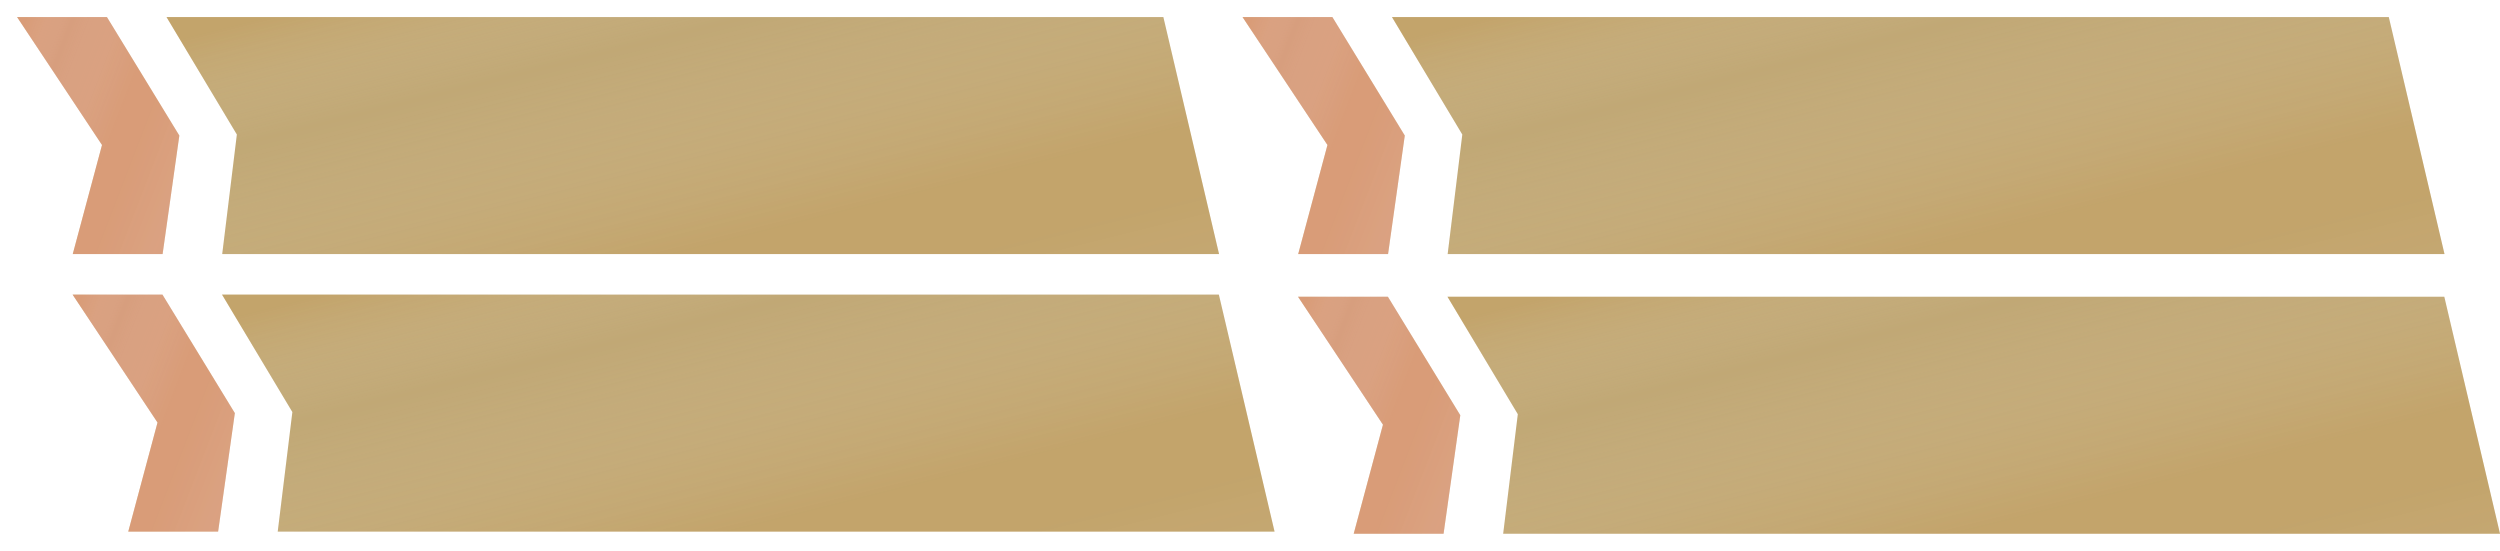 <?xml version="1.0" encoding="UTF-8"?> <svg xmlns="http://www.w3.org/2000/svg" width="1171" height="258" viewBox="0 0 1171 258" fill="none"> <path d="M544.913 8L78 8L110.942 63.009L104.087 119L571 119L544.913 8Z" fill="#C1A875"></path> <path d="M544.913 8L78 8L110.942 63.009L104.087 119L571 119L544.913 8Z" fill="url(#paint0_linear_10_131)" fill-opacity="0.2"></path> <g opacity="0.8" filter="url(#filter0_d_10_131)"> <path d="M65.094 8H23L62.779 67.921L49.075 119H91.168L99 63.5L65.094 8Z" fill="#C1A875"></path> <path d="M65.094 8H23L62.779 67.921L49.075 119H91.168L99 63.5L65.094 8Z" fill="url(#paint1_linear_10_131)" fill-opacity="0.2"></path> <path d="M65.094 8H23L62.779 67.921L49.075 119H91.168L99 63.5L65.094 8Z" fill="#FF0000" fill-opacity="0.2" style="mix-blend-mode:hue"></path> </g> <path d="M570.913 138L104 138L136.942 193.009L130.087 249L597 249L570.913 138Z" fill="#C1A875"></path> <path d="M570.913 138L104 138L136.942 193.009L130.087 249L597 249L570.913 138Z" fill="url(#paint2_linear_10_131)" fill-opacity="0.2"></path> <g opacity="0.8" filter="url(#filter1_d_10_131)"> <path d="M91.094 138H49L88.779 197.921L75.075 249H117.168L125 193.5L91.094 138Z" fill="#C1A875"></path> <path d="M91.094 138H49L88.779 197.921L75.075 249H117.168L125 193.5L91.094 138Z" fill="url(#paint3_linear_10_131)" fill-opacity="0.2"></path> <path d="M91.094 138H49L88.779 197.921L75.075 249H117.168L125 193.5L91.094 138Z" fill="#FF0000" fill-opacity="0.2" style="mix-blend-mode:hue"></path> </g> <path d="M1118.91 8L652 8L684.942 63.009L678.087 119L1145 119L1118.91 8Z" fill="#C1A875"></path> <path d="M1118.91 8L652 8L684.942 63.009L678.087 119L1145 119L1118.91 8Z" fill="url(#paint4_linear_10_131)" fill-opacity="0.2"></path> <g opacity="0.8" filter="url(#filter2_d_10_131)"> <path d="M639.094 8H597L636.779 67.921L623.075 119H665.168L673 63.5L639.094 8Z" fill="#C1A875"></path> <path d="M639.094 8H597L636.779 67.921L623.075 119H665.168L673 63.5L639.094 8Z" fill="url(#paint5_linear_10_131)" fill-opacity="0.2"></path> <path d="M639.094 8H597L636.779 67.921L623.075 119H665.168L673 63.5L639.094 8Z" fill="#FF0000" fill-opacity="0.2" style="mix-blend-mode:hue"></path> </g> <path d="M1144.91 139L678 139L710.942 194.009L704.087 250L1171 250L1144.91 139Z" fill="#C1A875"></path> <path d="M1144.91 139L678 139L710.942 194.009L704.087 250L1171 250L1144.91 139Z" fill="url(#paint6_linear_10_131)" fill-opacity="0.2"></path> <g opacity="0.8" filter="url(#filter3_d_10_131)"> <path d="M665.094 139H623L662.779 198.921L649.075 250H691.168L699 194.5L665.094 139Z" fill="#C1A875"></path> <path d="M665.094 139H623L662.779 198.921L649.075 250H691.168L699 194.5L665.094 139Z" fill="url(#paint7_linear_10_131)" fill-opacity="0.2"></path> <path d="M665.094 139H623L662.779 198.921L649.075 250H691.168L699 194.5L665.094 139Z" fill="#FF0000" fill-opacity="0.2" style="mix-blend-mode:hue"></path> </g> <defs> <filter id="filter0_d_10_131" x="0" y="0" width="99" height="127" filterUnits="userSpaceOnUse" color-interpolation-filters="sRGB"> <feFlood flood-opacity="0" result="BackgroundImageFix"></feFlood> <feColorMatrix in="SourceAlpha" type="matrix" values="0 0 0 0 0 0 0 0 0 0 0 0 0 0 0 0 0 0 127 0" result="hardAlpha"></feColorMatrix> <feOffset dx="-15"></feOffset> <feGaussianBlur stdDeviation="4"></feGaussianBlur> <feComposite in2="hardAlpha" operator="out"></feComposite> <feColorMatrix type="matrix" values="0 0 0 0 0.604 0 0 0 0 0.008 0 0 0 0 0.008 0 0 0 0.2 0"></feColorMatrix> <feBlend mode="normal" in2="BackgroundImageFix" result="effect1_dropShadow_10_131"></feBlend> <feBlend mode="normal" in="SourceGraphic" in2="effect1_dropShadow_10_131" result="shape"></feBlend> </filter> <filter id="filter1_d_10_131" x="26" y="130" width="99" height="127" filterUnits="userSpaceOnUse" color-interpolation-filters="sRGB"> <feFlood flood-opacity="0" result="BackgroundImageFix"></feFlood> <feColorMatrix in="SourceAlpha" type="matrix" values="0 0 0 0 0 0 0 0 0 0 0 0 0 0 0 0 0 0 127 0" result="hardAlpha"></feColorMatrix> <feOffset dx="-15"></feOffset> <feGaussianBlur stdDeviation="4"></feGaussianBlur> <feComposite in2="hardAlpha" operator="out"></feComposite> <feColorMatrix type="matrix" values="0 0 0 0 0.604 0 0 0 0 0.008 0 0 0 0 0.008 0 0 0 0.2 0"></feColorMatrix> <feBlend mode="normal" in2="BackgroundImageFix" result="effect1_dropShadow_10_131"></feBlend> <feBlend mode="normal" in="SourceGraphic" in2="effect1_dropShadow_10_131" result="shape"></feBlend> </filter> <filter id="filter2_d_10_131" x="574" y="0" width="99" height="127" filterUnits="userSpaceOnUse" color-interpolation-filters="sRGB"> <feFlood flood-opacity="0" result="BackgroundImageFix"></feFlood> <feColorMatrix in="SourceAlpha" type="matrix" values="0 0 0 0 0 0 0 0 0 0 0 0 0 0 0 0 0 0 127 0" result="hardAlpha"></feColorMatrix> <feOffset dx="-15"></feOffset> <feGaussianBlur stdDeviation="4"></feGaussianBlur> <feComposite in2="hardAlpha" operator="out"></feComposite> <feColorMatrix type="matrix" values="0 0 0 0 0.604 0 0 0 0 0.008 0 0 0 0 0.008 0 0 0 0.2 0"></feColorMatrix> <feBlend mode="normal" in2="BackgroundImageFix" result="effect1_dropShadow_10_131"></feBlend> <feBlend mode="normal" in="SourceGraphic" in2="effect1_dropShadow_10_131" result="shape"></feBlend> </filter> <filter id="filter3_d_10_131" x="600" y="131" width="99" height="127" filterUnits="userSpaceOnUse" color-interpolation-filters="sRGB"> <feFlood flood-opacity="0" result="BackgroundImageFix"></feFlood> <feColorMatrix in="SourceAlpha" type="matrix" values="0 0 0 0 0 0 0 0 0 0 0 0 0 0 0 0 0 0 127 0" result="hardAlpha"></feColorMatrix> <feOffset dx="-15"></feOffset> <feGaussianBlur stdDeviation="4"></feGaussianBlur> <feComposite in2="hardAlpha" operator="out"></feComposite> <feColorMatrix type="matrix" values="0 0 0 0 0.604 0 0 0 0 0.008 0 0 0 0 0.008 0 0 0 0.2 0"></feColorMatrix> <feBlend mode="normal" in2="BackgroundImageFix" result="effect1_dropShadow_10_131"></feBlend> <feBlend mode="normal" in="SourceGraphic" in2="effect1_dropShadow_10_131" result="shape"></feBlend> </filter> <linearGradient id="paint0_linear_10_131" x1="1292.69" y1="76.559" x2="1180.22" y2="-372.676" gradientUnits="userSpaceOnUse"> <stop stop-color="white" stop-opacity="0.514"></stop> <stop offset="0.354" stop-color="#CB9442"></stop> <stop offset="0.423" stop-color="#CB9442"></stop> <stop offset="0.638" stop-color="white" stop-opacity="0"></stop> <stop offset="0.756" stop-color="#CB9442"></stop> </linearGradient> <linearGradient id="paint1_linear_10_131" x1="140.257" y1="76.559" x2="-19.982" y2="14.779" gradientUnits="userSpaceOnUse"> <stop stop-color="white" stop-opacity="0.514"></stop> <stop offset="0.354" stop-color="#CB9442"></stop> <stop offset="0.423" stop-color="#CB9442"></stop> <stop offset="0.638" stop-color="white" stop-opacity="0"></stop> <stop offset="0.756" stop-color="#CB9442"></stop> </linearGradient> <linearGradient id="paint2_linear_10_131" x1="1318.69" y1="206.559" x2="1206.22" y2="-242.676" gradientUnits="userSpaceOnUse"> <stop stop-color="white" stop-opacity="0.514"></stop> <stop offset="0.354" stop-color="#CB9442"></stop> <stop offset="0.423" stop-color="#CB9442"></stop> <stop offset="0.638" stop-color="white" stop-opacity="0"></stop> <stop offset="0.756" stop-color="#CB9442"></stop> </linearGradient> <linearGradient id="paint3_linear_10_131" x1="166.257" y1="206.559" x2="6.018" y2="144.779" gradientUnits="userSpaceOnUse"> <stop stop-color="white" stop-opacity="0.514"></stop> <stop offset="0.354" stop-color="#CB9442"></stop> <stop offset="0.423" stop-color="#CB9442"></stop> <stop offset="0.638" stop-color="white" stop-opacity="0"></stop> <stop offset="0.756" stop-color="#CB9442"></stop> </linearGradient> <linearGradient id="paint4_linear_10_131" x1="1866.69" y1="76.559" x2="1754.22" y2="-372.676" gradientUnits="userSpaceOnUse"> <stop stop-color="white" stop-opacity="0.514"></stop> <stop offset="0.354" stop-color="#CB9442"></stop> <stop offset="0.423" stop-color="#CB9442"></stop> <stop offset="0.638" stop-color="white" stop-opacity="0"></stop> <stop offset="0.756" stop-color="#CB9442"></stop> </linearGradient> <linearGradient id="paint5_linear_10_131" x1="714.257" y1="76.559" x2="554.018" y2="14.779" gradientUnits="userSpaceOnUse"> <stop stop-color="white" stop-opacity="0.514"></stop> <stop offset="0.354" stop-color="#CB9442"></stop> <stop offset="0.423" stop-color="#CB9442"></stop> <stop offset="0.638" stop-color="white" stop-opacity="0"></stop> <stop offset="0.756" stop-color="#CB9442"></stop> </linearGradient> <linearGradient id="paint6_linear_10_131" x1="1892.69" y1="207.559" x2="1780.22" y2="-241.676" gradientUnits="userSpaceOnUse"> <stop stop-color="white" stop-opacity="0.514"></stop> <stop offset="0.354" stop-color="#CB9442"></stop> <stop offset="0.423" stop-color="#CB9442"></stop> <stop offset="0.638" stop-color="white" stop-opacity="0"></stop> <stop offset="0.756" stop-color="#CB9442"></stop> </linearGradient> <linearGradient id="paint7_linear_10_131" x1="740.257" y1="207.559" x2="580.018" y2="145.779" gradientUnits="userSpaceOnUse"> <stop stop-color="white" stop-opacity="0.514"></stop> <stop offset="0.354" stop-color="#CB9442"></stop> <stop offset="0.423" stop-color="#CB9442"></stop> <stop offset="0.638" stop-color="white" stop-opacity="0"></stop> <stop offset="0.756" stop-color="#CB9442"></stop> </linearGradient> </defs> </svg> 